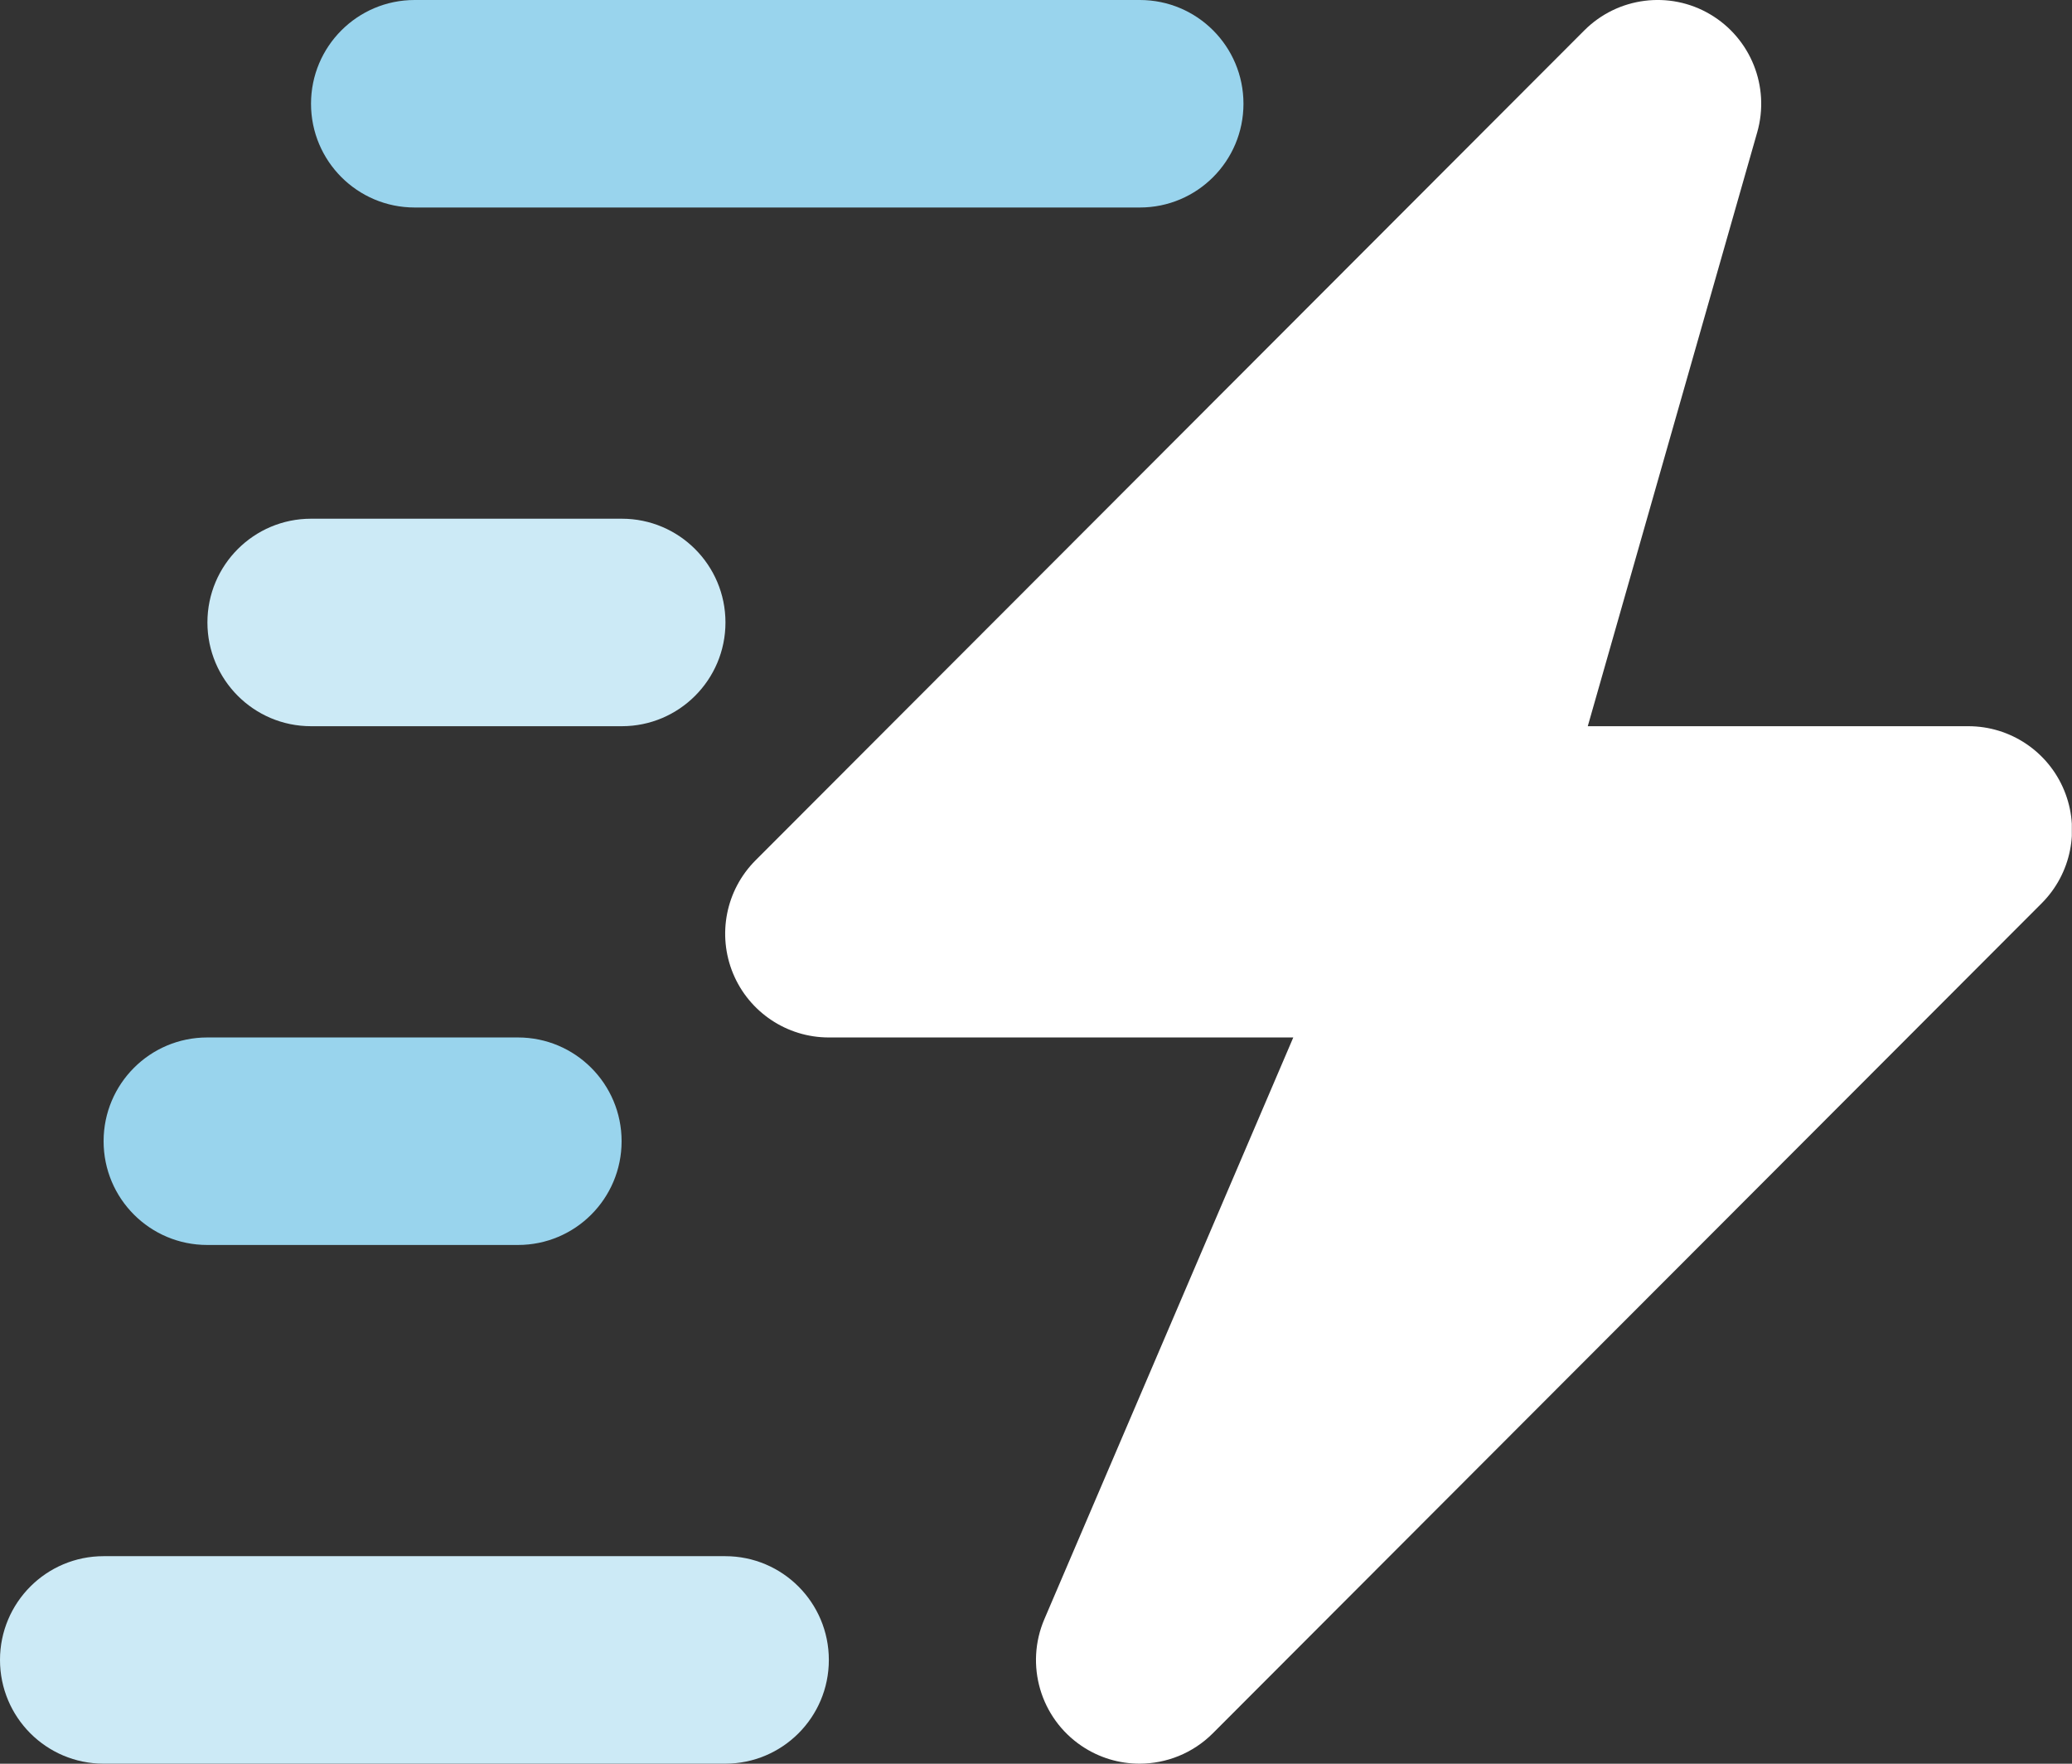 <svg width="47" height="40" viewBox="0 0 47 40" fill="none" xmlns="http://www.w3.org/2000/svg">
<rect x="0" y="0" width="47" height="40" fill="#333333" stroke="none"/>
<g clip-path="url(#clip0_4033_1538)">
<path d="M46.821 17.922C46.458 17.044 45.6 16.47 44.65 16.47H36.016L39.86 2.999C40.154 1.967 39.714 0.868 38.791 0.324C37.873 -0.218 36.696 -0.07 35.938 0.689L17.138 19.512C16.465 20.186 16.265 21.197 16.628 22.077C16.992 22.955 17.849 23.529 18.799 23.529H29.336L23.69 36.721C23.246 37.757 23.599 38.963 24.532 39.595C24.932 39.866 25.391 39.999 25.848 39.999C26.455 39.999 27.056 39.765 27.511 39.31L46.312 20.486C46.984 19.813 47.186 18.802 46.821 17.922Z" fill="white"/>
<path d="M16.451 35.293H2.35C1.052 35.293 0 36.346 0 37.646C0 38.947 1.052 39.999 2.35 39.999H16.451C17.749 39.999 18.801 38.947 18.801 37.646C18.801 36.346 17.749 35.293 16.451 35.293Z" fill="#CCEAF6"/>
<path d="M4.7 28.235H11.75C13.048 28.235 14.1 27.183 14.1 25.882C14.1 24.582 13.048 23.529 11.75 23.529H4.7C3.402 23.529 2.35 24.582 2.35 25.882C2.35 27.183 3.402 28.235 4.7 28.235Z" fill="#99D4ED"/>
<path d="M9.405 4.706H25.856C27.155 4.706 28.206 3.652 28.206 2.353C28.206 1.053 27.155 0 25.856 0H9.405C8.107 0 7.055 1.054 7.055 2.353C7.055 3.652 8.107 4.706 9.405 4.706Z" fill="#99D4ED"/>
<path d="M7.055 16.47H14.106C15.403 16.47 16.456 15.416 16.456 14.117C16.456 12.817 15.403 11.764 14.106 11.764H7.055C5.758 11.764 4.705 12.817 4.705 14.117C4.705 15.416 5.758 16.47 7.055 16.47Z" fill="#CCEAF6"/>
</g>
<defs>
<clipPath id="clip0_4033_1538">
<rect width="46.996" height="39.999" fill="white"/>
</clipPath>
</defs>
</svg>

